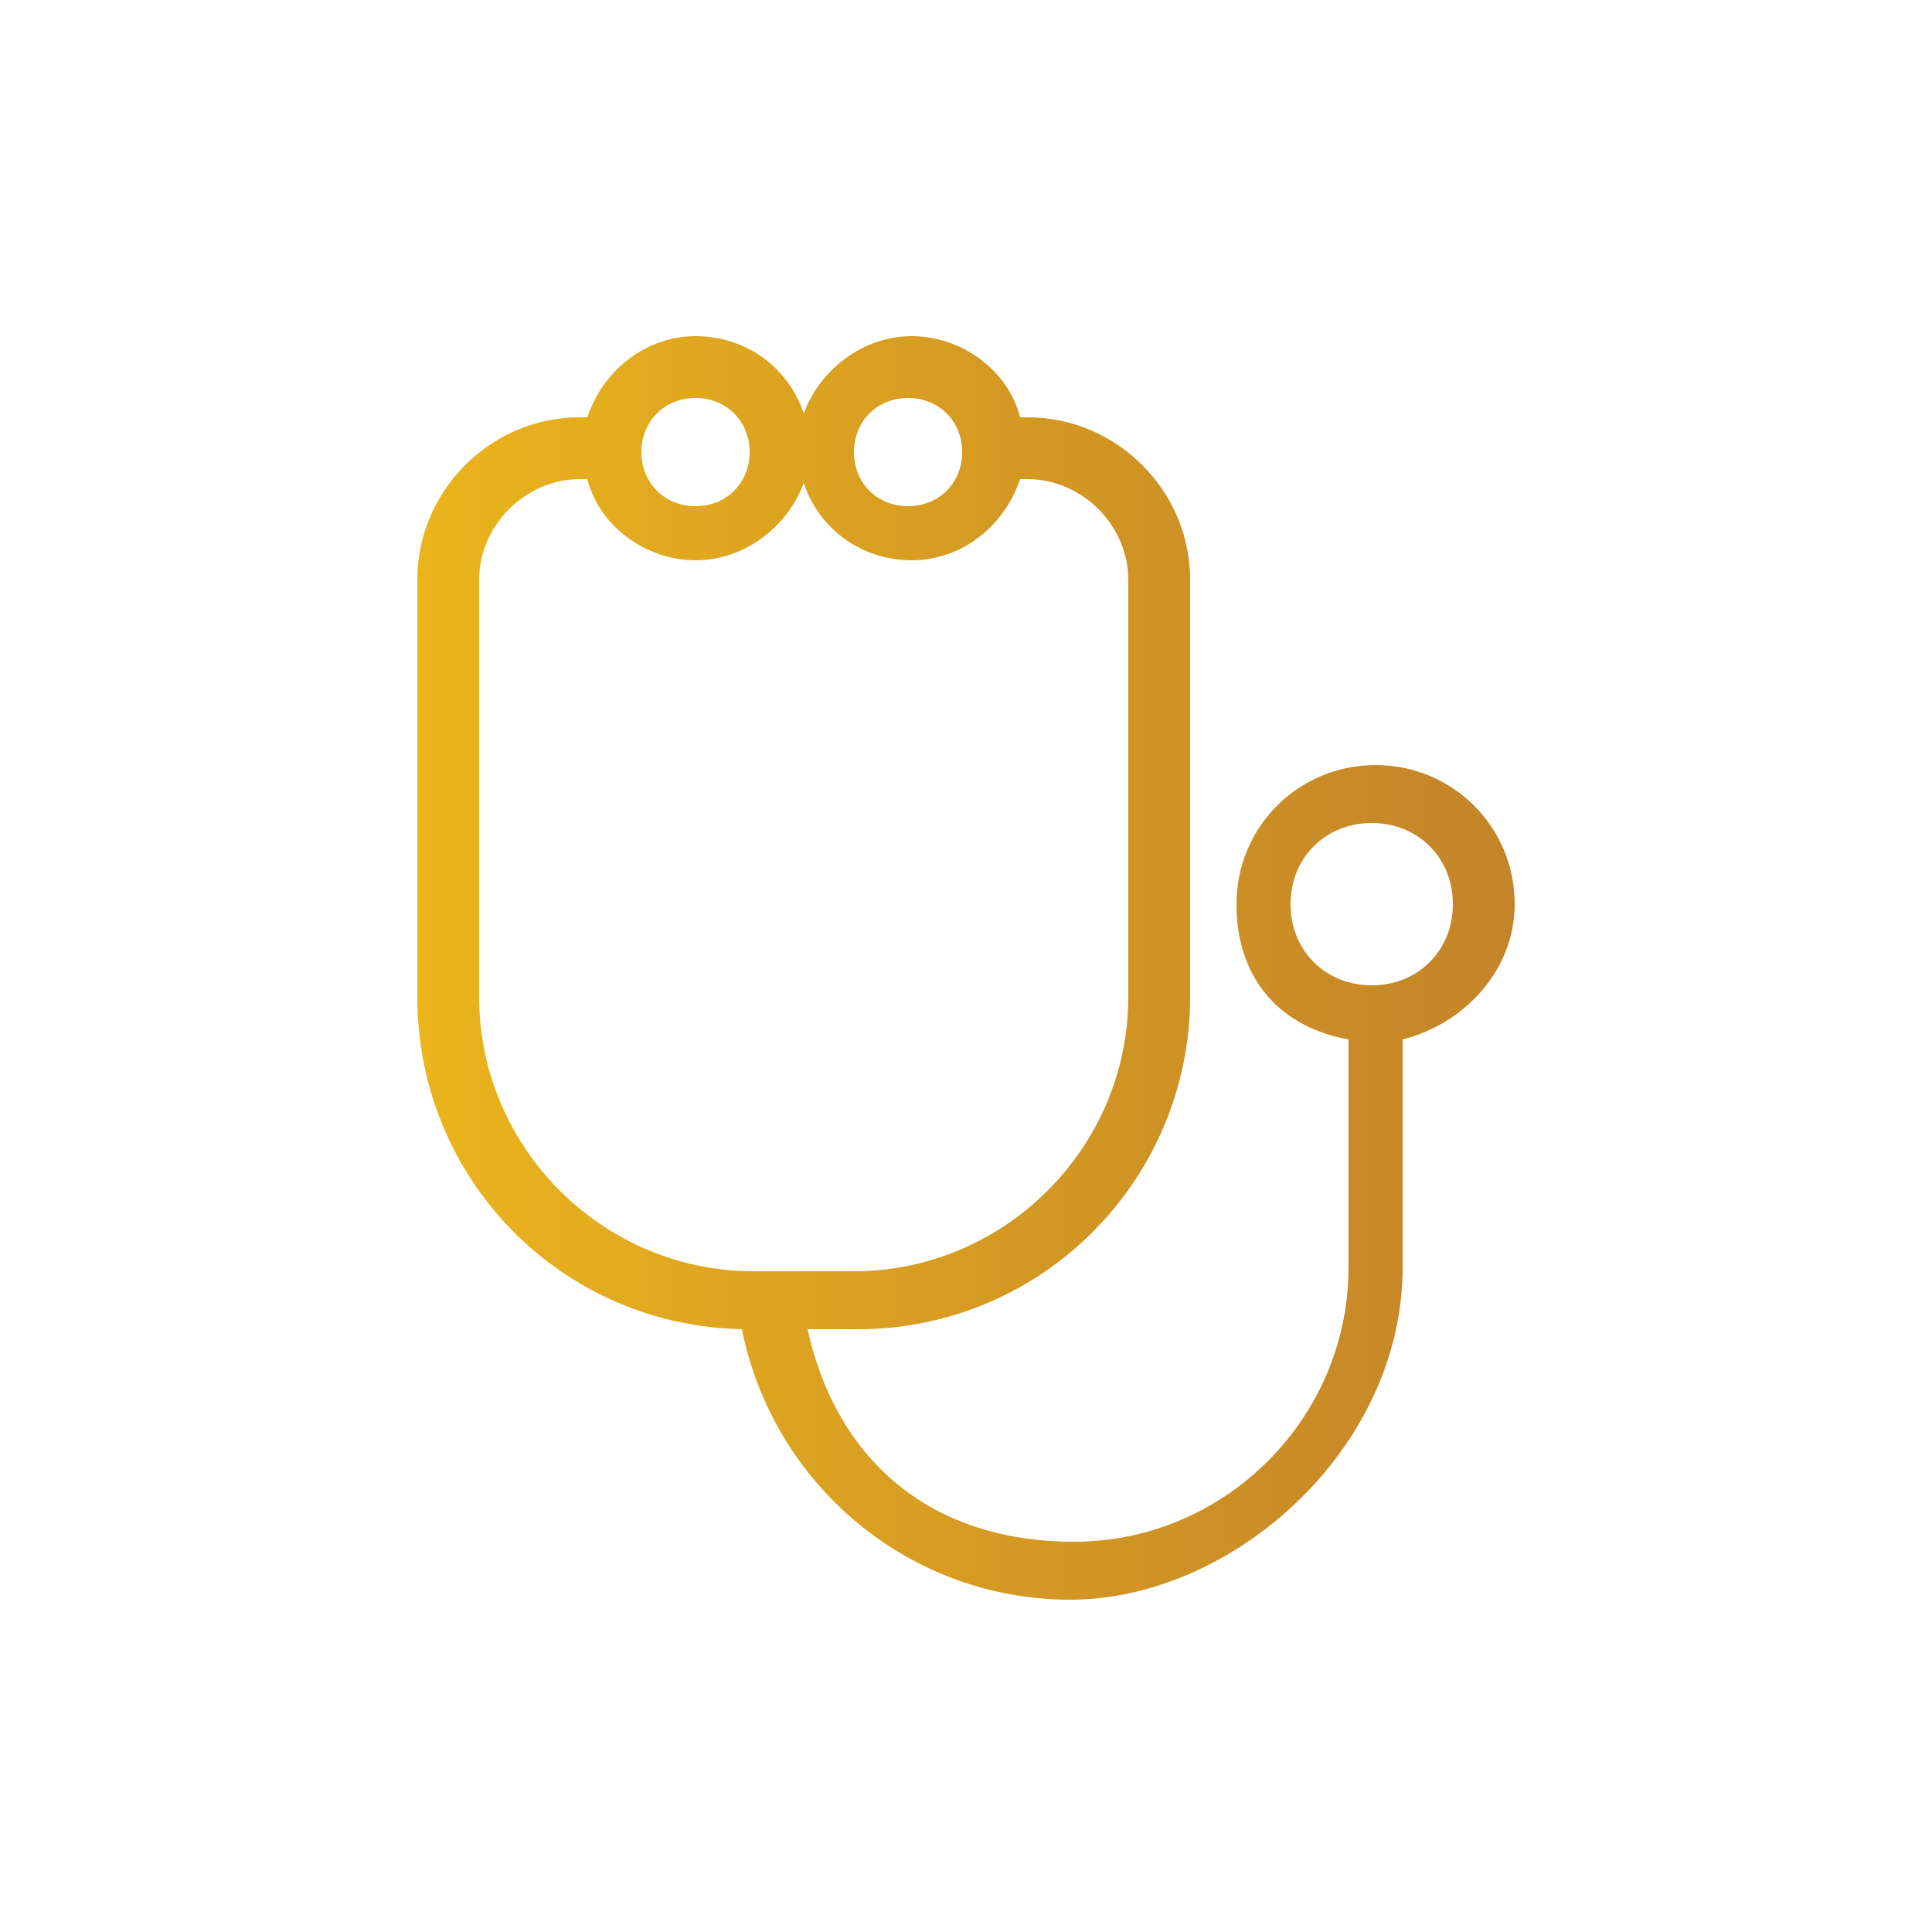 <?xml version="1.0" encoding="UTF-8"?>
<svg id="Layer_1" xmlns="http://www.w3.org/2000/svg" xmlns:xlink="http://www.w3.org/1999/xlink" version="1.1" viewBox="0 0 50 50">
  <!-- Generator: Adobe Illustrator 29.3.0, SVG Export Plug-In . SVG Version: 2.1.0 Build 146)  -->
  <defs>
    <style>
      .st0 {
        fill: url(#linear-gradient);
      }
    </style>
    <linearGradient id="linear-gradient" x1="10.8" y1="7995" x2="39.2" y2="7995" gradientTransform="translate(0 -7970)" gradientUnits="userSpaceOnUse">
      <stop offset="0" stop-color="#f2be1a"/>
      <stop offset="0" stop-color="#eab41c"/>
      <stop offset=".7" stop-color="#ce9125"/>
      <stop offset="1" stop-color="#c48429"/>
    </linearGradient>
  </defs>
  <path class="st0" d="M39.2,23.4c0-2-1.6-3.6-3.6-3.6s-3.6,1.6-3.6,3.6,1.2,3.2,2.9,3.5v5.9c0,3.9-3.2,7.1-7.1,7.1s-6.2-2.3-6.9-5.5h1.3c4.8,0,8.6-3.9,8.6-8.6v-10.8c0-2.3-1.9-4.2-4.2-4.2h-.2c-.3-1.2-1.5-2.1-2.8-2.1s-2.4.9-2.8,2c-.4-1.2-1.5-2-2.8-2s-2.4.9-2.8,2.1h-.2c-2.3,0-4.2,1.9-4.2,4.2v10.8c0,4.7,3.7,8.5,8.4,8.6.8,4,4.3,7,8.5,7s8.6-3.9,8.6-8.6v-5.9c1.6-.4,2.9-1.8,2.9-3.5h0ZM23.5,10.3c.8,0,1.4.6,1.4,1.4s-.6,1.4-1.4,1.4-1.4-.6-1.4-1.4.6-1.4,1.4-1.4ZM18,10.3c.8,0,1.4.6,1.4,1.4s-.6,1.4-1.4,1.4-1.4-.6-1.4-1.4.6-1.4,1.4-1.4ZM12.4,25.8v-10.8c0-1.4,1.2-2.6,2.6-2.6h.2c.3,1.2,1.5,2.1,2.8,2.1s2.4-.9,2.8-2c.4,1.2,1.5,2,2.8,2s2.4-.9,2.8-2.1h.2c1.4,0,2.6,1.2,2.6,2.6v10.8c0,3.9-3.2,7.1-7.1,7.1h-2.6c-3.9,0-7.1-3.2-7.1-7.1h0ZM35.5,25.5c-1.2,0-2.1-.9-2.1-2.1s.9-2.1,2.1-2.1,2.1.9,2.1,2.1-.9,2.1-2.1,2.1Z"/>
</svg>